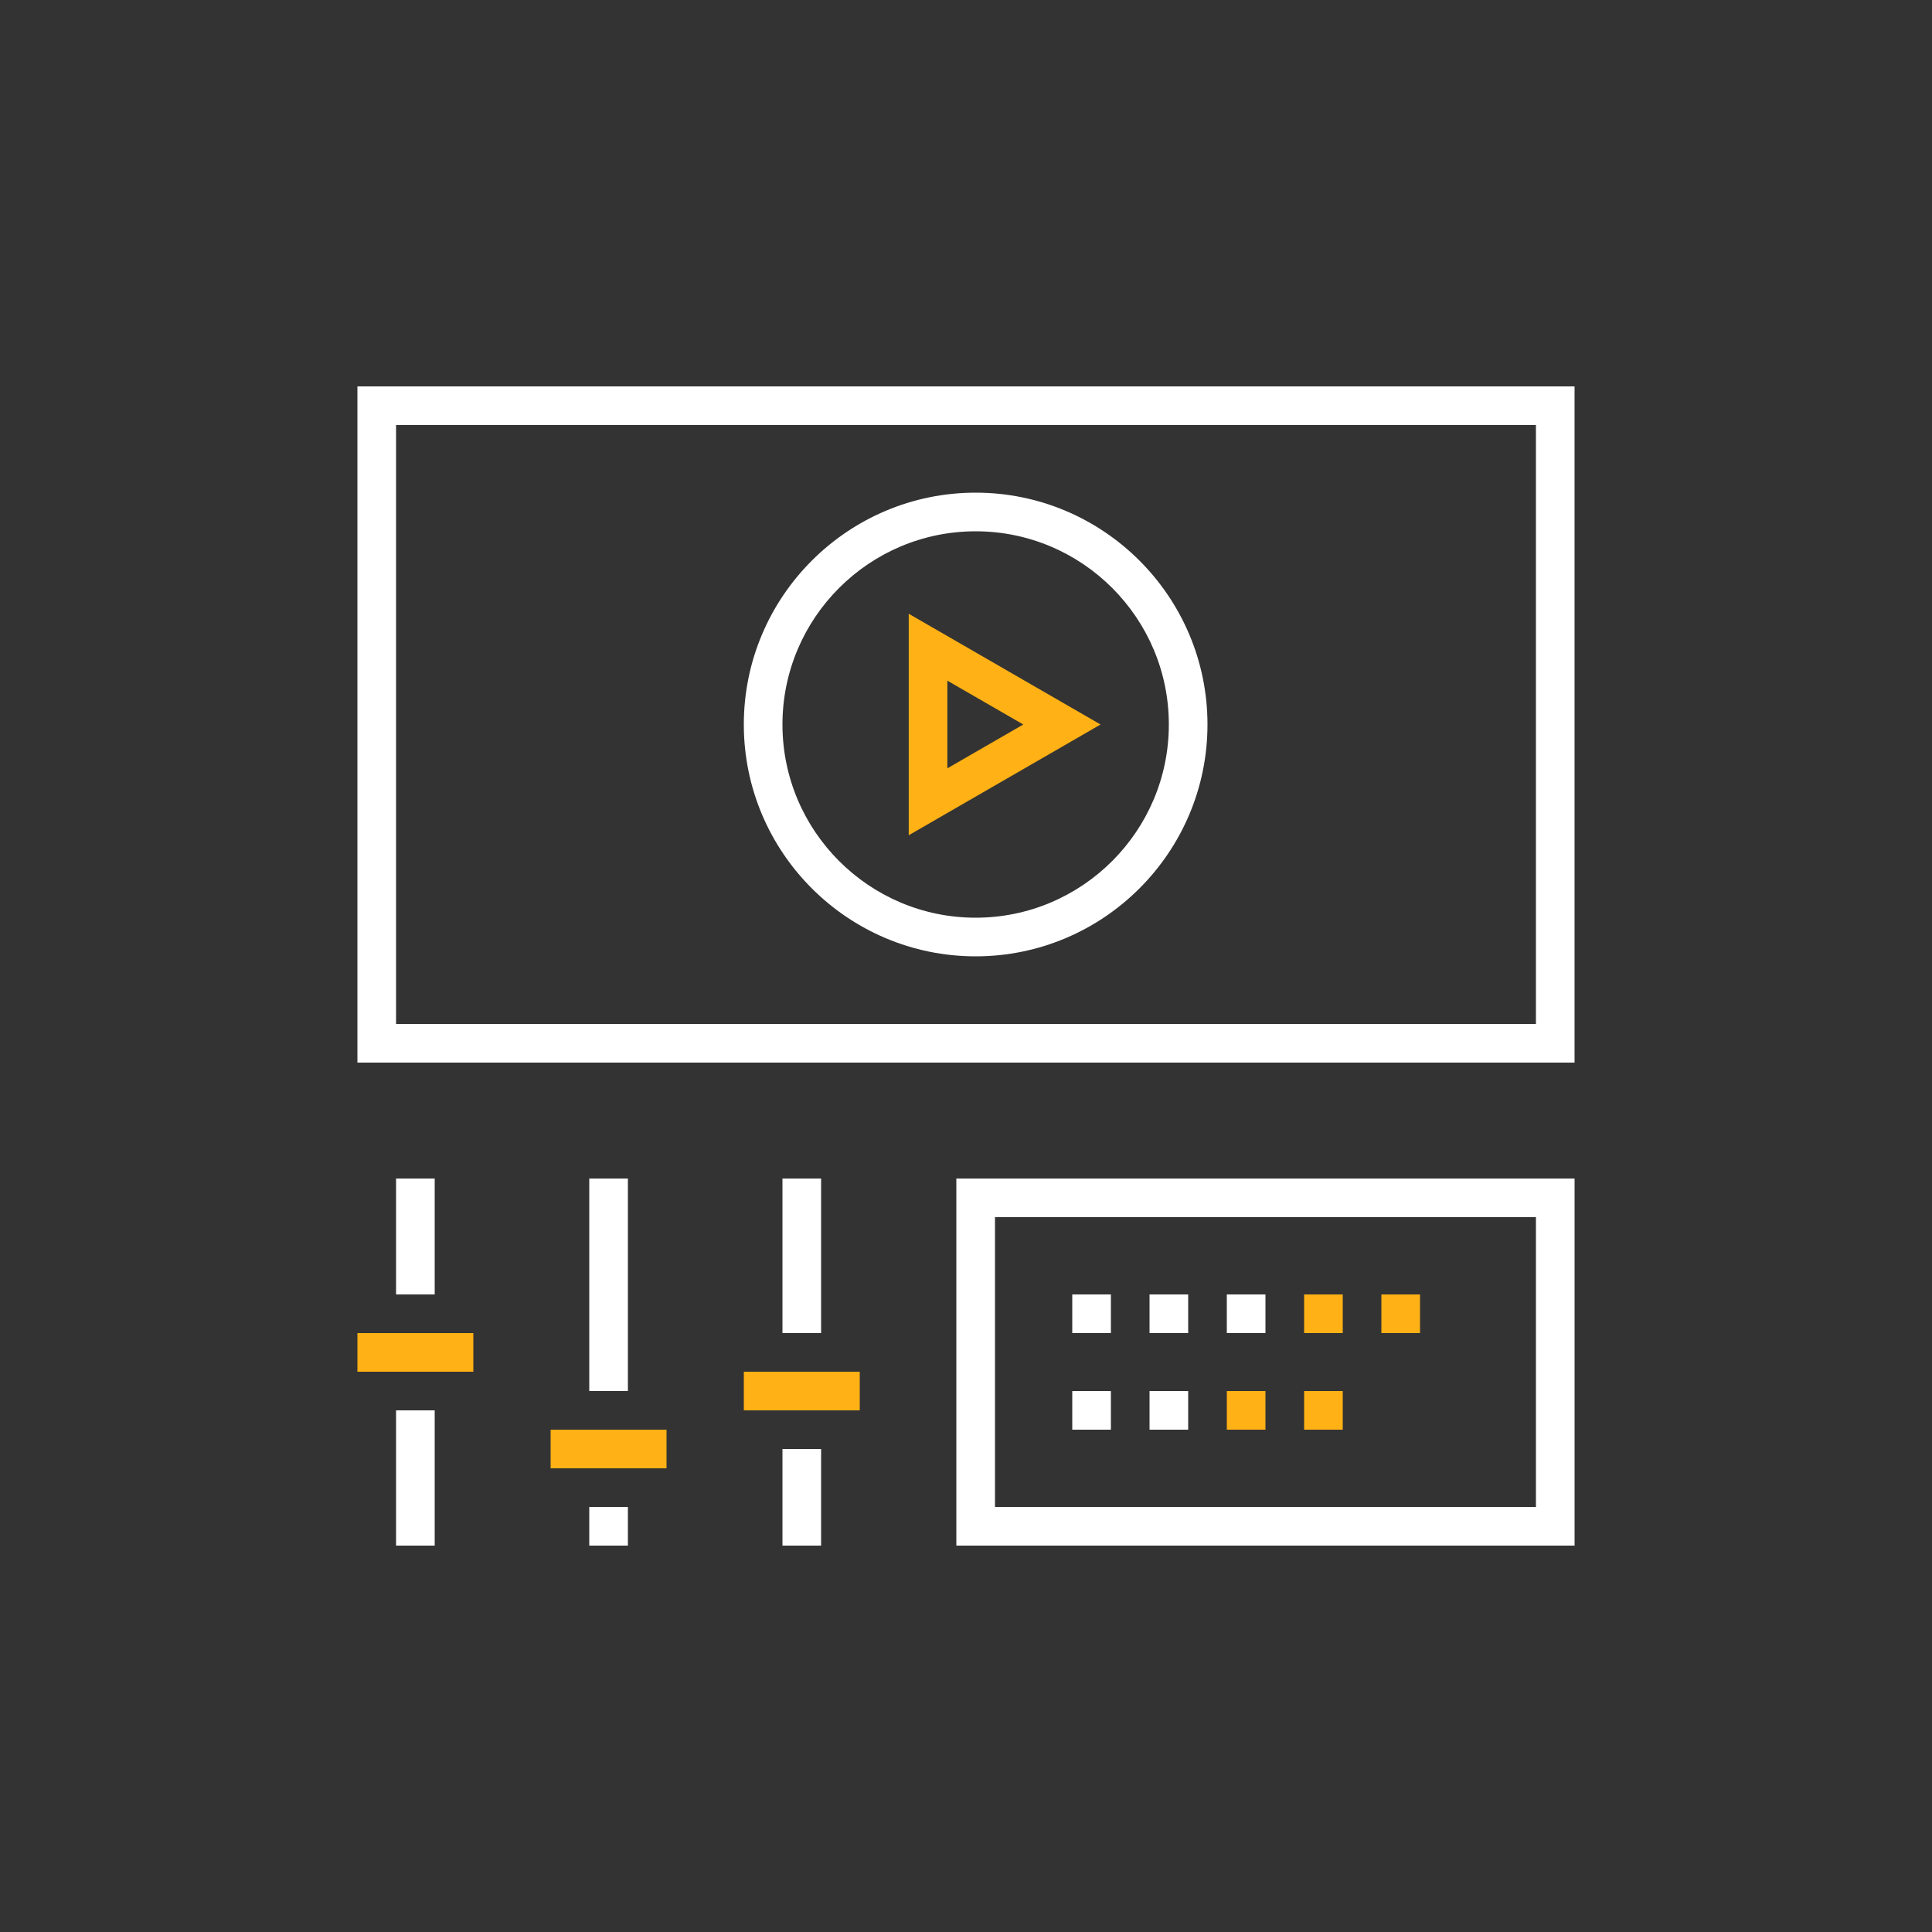 <?xml version="1.0" encoding="iso-8859-1"?>
<!-- Generator: Adobe Illustrator 24.2.0, SVG Export Plug-In . SVG Version: 6.00 Build 0)  -->
<svg version="1.1" id="Layer_1" xmlns="http://www.w3.org/2000/svg" xmlns:xlink="http://www.w3.org/1999/xlink" x="0px" y="0px"
	 viewBox="0 0 100 100" style="enable-background:new 0 0 100 100;" xml:space="preserve">
<rect x="0" y="0" width="100" height="100" fill="#333333" stroke="none"/>
<style type="text/css">
	.st0{fill:#FFFFFF;}
	.st1{fill:#FFB115;}
</style>
<g>
	<path class="st0" d="M20.5,67h2v-6h-2V67z M20.5,80h2v-7h-2V80z M30.5,80h2v-2h-2V80z M30.5,72h2V61h-2V72z
		 M55.5,69h2v-2h-2V69z M55.5,74h2v-2h-2V74z M50.5,49.5c6.617,0,11.999-5.383,11.999-12s-5.383-12-11.999-12
		s-12,5.383-12,12S43.883,49.5,50.5,49.5z M50.5,27.5c5.514,0,9.999,4.486,9.999,10s-4.485,10-9.999,10
		s-10-4.486-10-10S44.986,27.5,50.5,27.5z M49.5,80h32V61H49.5V80z M51.5,63h28v15H51.5V63z M63.5,69
		h2v-2h-2V69z M18.5,20v35h62.999V20H18.5z M79.5,53H20.5V22h58.999V53z M59.5,69h2v-2h-2V69z M59.5,74h2v-2h-2
		V74z M40.5,69h2v-8h-2V69z M40.5,80h2v-5h-2V80z"/>
	<path class="st1" d="M18.5,71h6v-2h-6V71z M28.5,76h6v-2h-6V76z M47.036,43.232L56.965,37.5l-9.929-5.732V43.232z
		 M49.036,35.232L52.965,37.5l-3.929,2.268V35.232z M63.5,74h2v-2h-2V74z M71.5,67v2h2v-2H71.5z M67.5,69h2v-2h-2
		V69z M67.5,74h2v-2h-2V74z M38.5,73h6v-2h-6V73z"/>
</g>
</svg>
